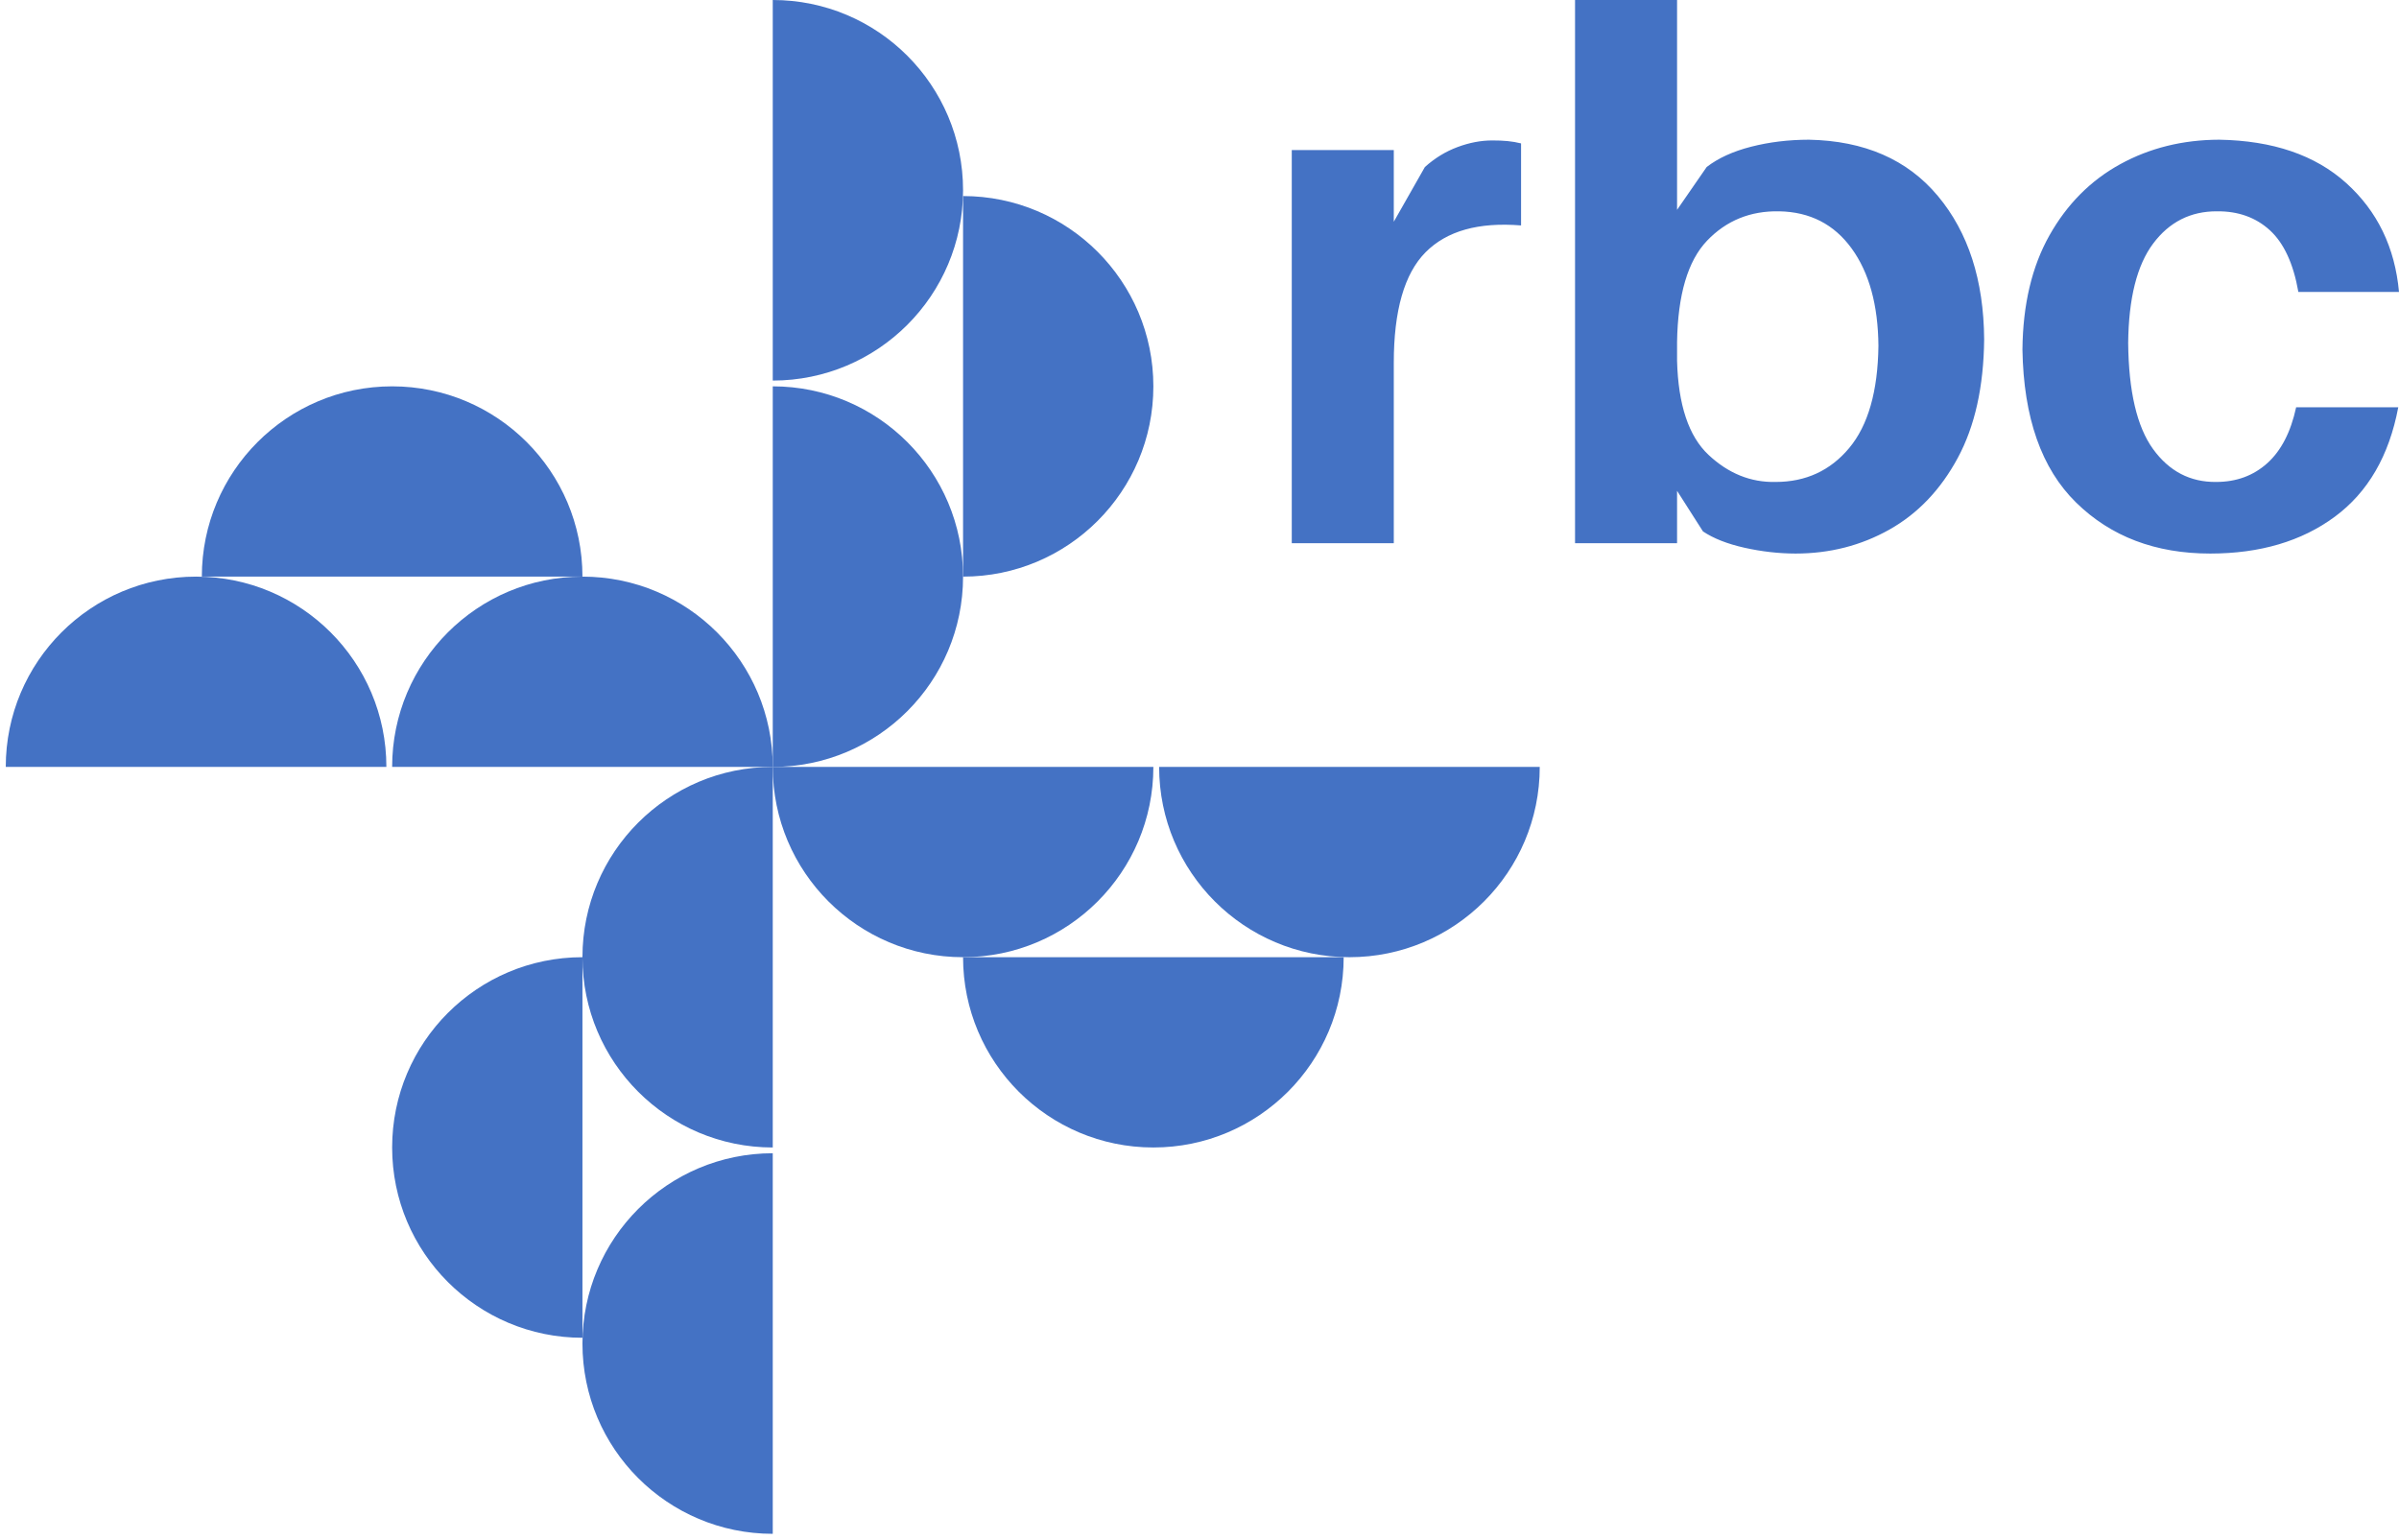 <svg width="416" height="267" xmlns="http://www.w3.org/2000/svg" xmlns:xlink="http://www.w3.org/1999/xlink" overflow="hidden"><defs><clipPath id="clip0"><rect x="521" y="340" width="416" height="267"/></clipPath></defs><g clip-path="url(#clip0)" transform="translate(-521 -340)"><path d="M688 440C688 458.225 673.225 473 655 473L655 407C673.225 407 688 421.775 688 440Z" fill="#4472C4" fill-rule="evenodd"/><path d="M721 407C721 425.225 706.225 440 688 440L688 374C706.225 374 721 388.775 721 407Z" fill="#4472C4" fill-rule="evenodd"/><path d="M688 373C688 391.225 673.225 406 655 406L655 340C673.225 340 688 354.775 688 373Z" fill="#4472C4" fill-rule="evenodd"/><path d="M622 506C622 487.775 636.775 473 655 473L655 539C636.775 539 622 524.225 622 506Z" fill="#4472C4" fill-rule="evenodd"/><path d="M589 539C589 520.775 603.775 506 622 506L622 572C603.775 572 589 557.225 589 539Z" fill="#4472C4" fill-rule="evenodd"/><path d="M622 573C622 554.775 636.775 540 655 540L655 606C636.775 606 622 591.225 622 573Z" fill="#4472C4" fill-rule="evenodd"/><path d="M688 506C669.775 506 655 491.225 655 473L721 473C721 491.225 706.225 506 688 506Z" fill="#4472C4" fill-rule="evenodd"/><path d="M721 539C702.775 539 688 524.225 688 506L754 506C754 524.225 739.225 539 721 539Z" fill="#4472C4" fill-rule="evenodd"/><path d="M755 506C736.775 506 722 491.225 722 473L788 473C788 491.225 773.225 506 755 506Z" fill="#4472C4" fill-rule="evenodd"/><path d="M622 440C640.225 440 655 454.775 655 473L589 473C589 454.775 603.775 440 622 440Z" fill="#4472C4" fill-rule="evenodd"/><path d="M589 407C607.225 407 622 421.775 622 440L556 440C556 421.775 570.775 407 589 407Z" fill="#4472C4" fill-rule="evenodd"/><path d="M555 440C573.225 440 588 454.775 588 473L522 473C522 454.775 536.775 440 555 440Z" fill="#4472C4" fill-rule="evenodd"/><path d="M829.528 376.647C824.521 376.551 820.349 378.25 817.011 381.744 813.674 385.239 811.941 391.106 811.812 399.345L811.812 402.551C812.01 410.216 813.829 415.66 817.268 418.885 820.707 422.109 824.58 423.675 828.886 423.581 834.123 423.584 838.38 421.623 841.659 417.699 844.938 413.774 846.628 407.87 846.73 399.986 846.671 392.898 845.12 387.261 842.076 383.075 839.033 378.888 834.85 376.746 829.528 376.647ZM779.757 364.357C780.768 364.354 781.666 364.391 782.452 364.469 783.238 364.546 784.008 364.68 784.762 364.869L784.762 379.095C777.386 378.494 771.863 380.048 768.193 383.757 764.523 387.466 762.689 393.858 762.691 402.934L762.691 434.205 745 434.205 745 366.023 762.691 366.023 762.691 378.454 768.081 368.97C769.786 367.432 771.668 366.279 773.727 365.51 775.785 364.741 777.795 364.357 779.757 364.357ZM905.819 364.228C915.122 364.383 922.468 366.891 927.858 371.753 933.247 376.615 936.294 382.906 937 390.625L919.549 390.625C918.688 385.723 917.042 382.159 914.609 379.933 912.176 377.708 909.118 376.612 905.434 376.647 900.863 376.628 897.174 378.493 894.367 382.241 891.56 385.99 890.117 391.734 890.037 399.473 890.119 407.883 891.558 414.017 894.351 417.875 897.145 421.733 900.796 423.635 905.306 423.581 908.803 423.579 911.754 422.494 914.16 420.327 916.566 418.161 918.234 414.928 919.164 410.63L936.872 410.63C935.289 419.033 931.621 425.361 925.869 429.612 920.116 433.863 912.919 435.992 904.28 436 894.784 436.001 887.029 433.055 881.016 427.161 875.002 421.268 871.898 412.424 871.703 400.627 871.778 392.831 873.339 386.227 876.386 380.818 879.433 375.408 883.521 371.295 888.649 368.479 893.778 365.662 899.501 364.245 905.819 364.228ZM794.121 340 811.812 340 811.812 376.391 816.947 368.965C818.937 367.424 821.505 366.25 824.65 365.445 827.795 364.639 831.133 364.234 834.663 364.228 844.294 364.412 851.75 367.662 857.032 373.98 862.314 380.298 864.991 388.582 865.063 398.832 864.985 407.042 863.46 413.902 860.49 419.411 857.519 424.92 853.572 429.062 848.647 431.835 843.723 434.609 838.291 435.997 832.352 436 829.429 435.992 826.482 435.656 823.51 434.992 820.539 434.328 818.137 433.383 816.305 432.159L811.812 425.118 811.812 434.205 794.121 434.205Z" fill="#4472C4" fill-rule="evenodd"/></g></svg>
